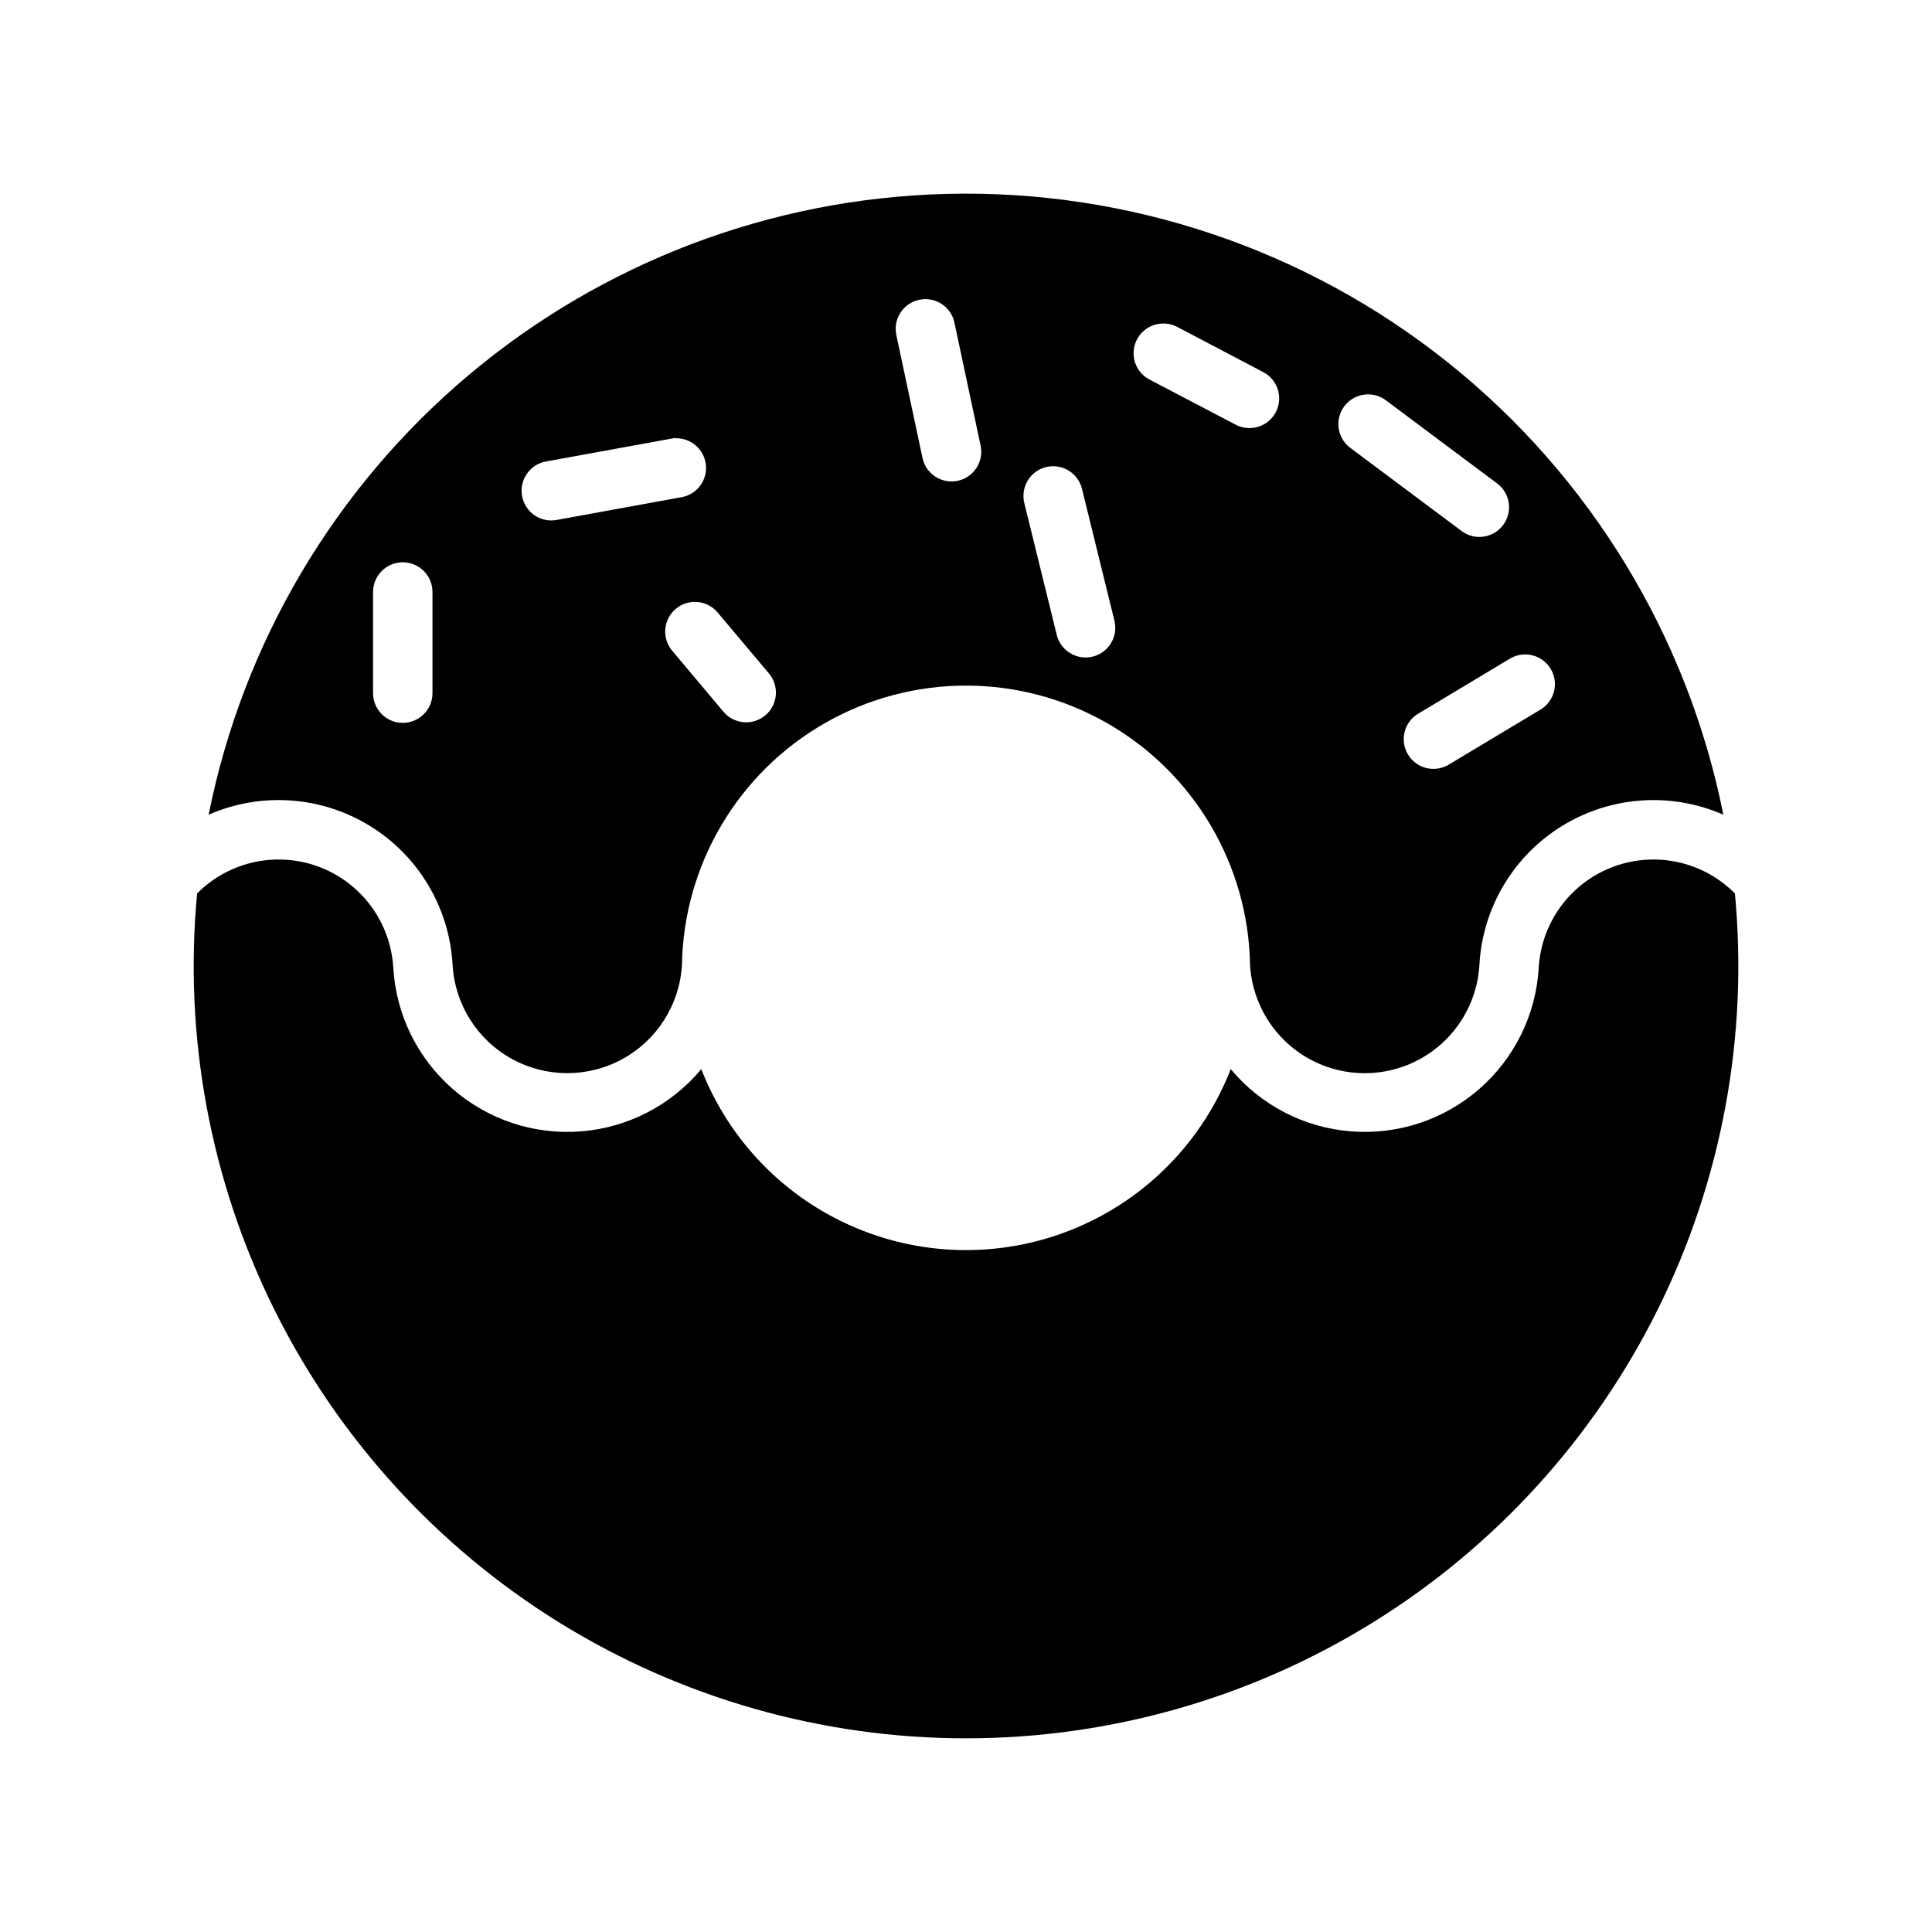 <?xml version="1.0" encoding="UTF-8"?>
<!-- The Best Svg Icon site in the world: iconSvg.co, Visit us! https://iconsvg.co -->
<svg fill="#000000" width="800px" height="800px" version="1.1" viewBox="144 144 512 512" xmlns="http://www.w3.org/2000/svg">
 <g>
  <path d="m394.62 195.39c-46.383 1.219-90.977 18.164-126.47 48.055-35.488 29.891-59.77 70.957-68.855 116.46 13.848-6.062 29.785-4.969 42.672 2.934 12.887 7.902 21.09 21.613 21.965 36.703 0.547 10.465 6.434 19.91 15.59 25.008 9.152 5.098 20.281 5.129 29.465 0.086s15.129-14.453 15.738-24.914c0.441-26.594 14.887-50.98 37.996-64.152 23.105-13.172 51.449-13.172 74.559 0 23.109 13.172 37.555 37.559 37.996 64.152 0.605 10.465 6.547 19.879 15.734 24.926 9.184 5.047 20.32 5.016 29.473-0.086 9.156-5.102 15.047-14.551 15.586-25.02 0.875-15.09 9.078-28.797 21.965-36.699s28.824-9 42.672-2.938c-9.449-47.312-35.312-89.766-73.02-119.87-37.707-30.102-84.836-45.914-133.07-44.645zm-5.719 27.891v-0.004c3.82-0.16 7.207 2.445 8.023 6.184l6.949 32.625c0.902 4.254-1.816 8.434-6.07 9.332-4.254 0.902-8.434-1.816-9.332-6.07l-6.949-32.625c-0.465-2.258 0.09-4.609 1.508-6.426 1.422-1.816 3.566-2.918 5.871-3.016zm63.223 6.457h-0.004c1.316-0.035 2.617 0.262 3.785 0.863l23.125 12.148v-0.004c3.68 2.106 5.031 6.742 3.059 10.496-1.969 3.75-6.559 5.269-10.379 3.434l-23.125-12.113v-0.004c-3.164-1.68-4.793-5.289-3.961-8.777 0.832-3.484 3.914-5.969 7.496-6.043zm53.969 18.789h-0.004c1.852-0.109 3.68 0.434 5.168 1.539l29.734 22.23v0.004c3.289 2.656 3.891 7.441 1.363 10.832-2.531 3.391-7.289 4.172-10.773 1.773l-29.766-22.23c-2.637-1.988-3.75-5.406-2.797-8.562 0.953-3.16 3.777-5.387 7.07-5.582zm-183.15 11.621h-0.004c4.109-0.156 7.648 2.875 8.121 6.957 0.477 4.082-2.269 7.844-6.305 8.633l-33.242 6.055v0.004c-4.277 0.781-8.379-2.055-9.16-6.336-0.781-4.277 2.055-8.379 6.332-9.16l33.242-6.059h-0.004c0.332-0.082 0.672-0.141 1.008-0.18zm100.34 7.41c3.531 0.086 6.574 2.516 7.441 5.938l8.672 35.238-0.004 0.004c0.879 4.156-1.699 8.262-5.824 9.273s-8.312-1.434-9.457-5.523l-8.672-35.215c-0.57-2.375-0.008-4.887 1.527-6.789 1.535-1.902 3.871-2.984 6.316-2.926zm-172.82 25.461c2.129-0.074 4.199 0.719 5.734 2.195 1.535 1.48 2.406 3.516 2.414 5.648v26.848-0.004c-0.004 4.344-3.527 7.863-7.871 7.863s-7.867-3.519-7.875-7.863v-26.848 0.004c0.016-4.231 3.371-7.695 7.598-7.844zm77.492 10.488h-0.004c2.406-0.062 4.703 0.98 6.242 2.824l13.594 16.145c2.793 3.332 2.363 8.293-0.961 11.094s-8.289 2.379-11.094-0.945l-13.594-16.176h0.004c-1.953-2.312-2.402-5.539-1.164-8.297 1.238-2.762 3.949-4.566 6.973-4.644zm220.29 13.93c3.523 0.02 6.602 2.383 7.539 5.777 0.938 3.398-0.496 7.004-3.512 8.828l-24.57 14.73c-3.715 2.066-8.395 0.812-10.582-2.836-2.184-3.644-1.078-8.363 2.496-10.664l24.539-14.73h-0.004c1.238-0.734 2.652-1.113 4.094-1.102z"/>
  <path d="m470.16 427.32c-7.383 18.953-22.117 34.113-40.852 42.031-18.734 7.918-39.875 7.918-58.613 0-18.734-7.918-33.469-23.078-40.848-42.031-7.949 9.555-19.414 15.504-31.801 16.504-12.391 0.996-24.66-3.043-34.035-11.203s-15.066-19.754-15.785-32.164c-0.457-7.867-3.945-15.254-9.738-20.602-5.789-5.348-13.43-8.242-21.309-8.07-7.883 0.168-15.391 3.391-20.945 8.984-3.578 37.938 3.5 76.121 20.449 110.25 16.945 34.133 43.086 62.855 75.473 82.934 32.387 20.078 69.738 30.719 107.85 30.719 38.105 0 75.457-10.641 107.84-30.719 32.391-20.078 58.527-48.801 75.477-82.934 16.945-34.133 24.027-72.316 20.445-110.25-5.555-5.594-13.062-8.816-20.941-8.984-7.883-0.172-15.523 2.723-21.312 8.07-5.793 5.348-9.281 12.734-9.738 20.602-0.719 12.41-6.41 24.004-15.785 32.164s-21.645 12.199-34.031 11.199c-12.391-0.996-23.855-6.945-31.801-16.5z"/>
 </g>
</svg>